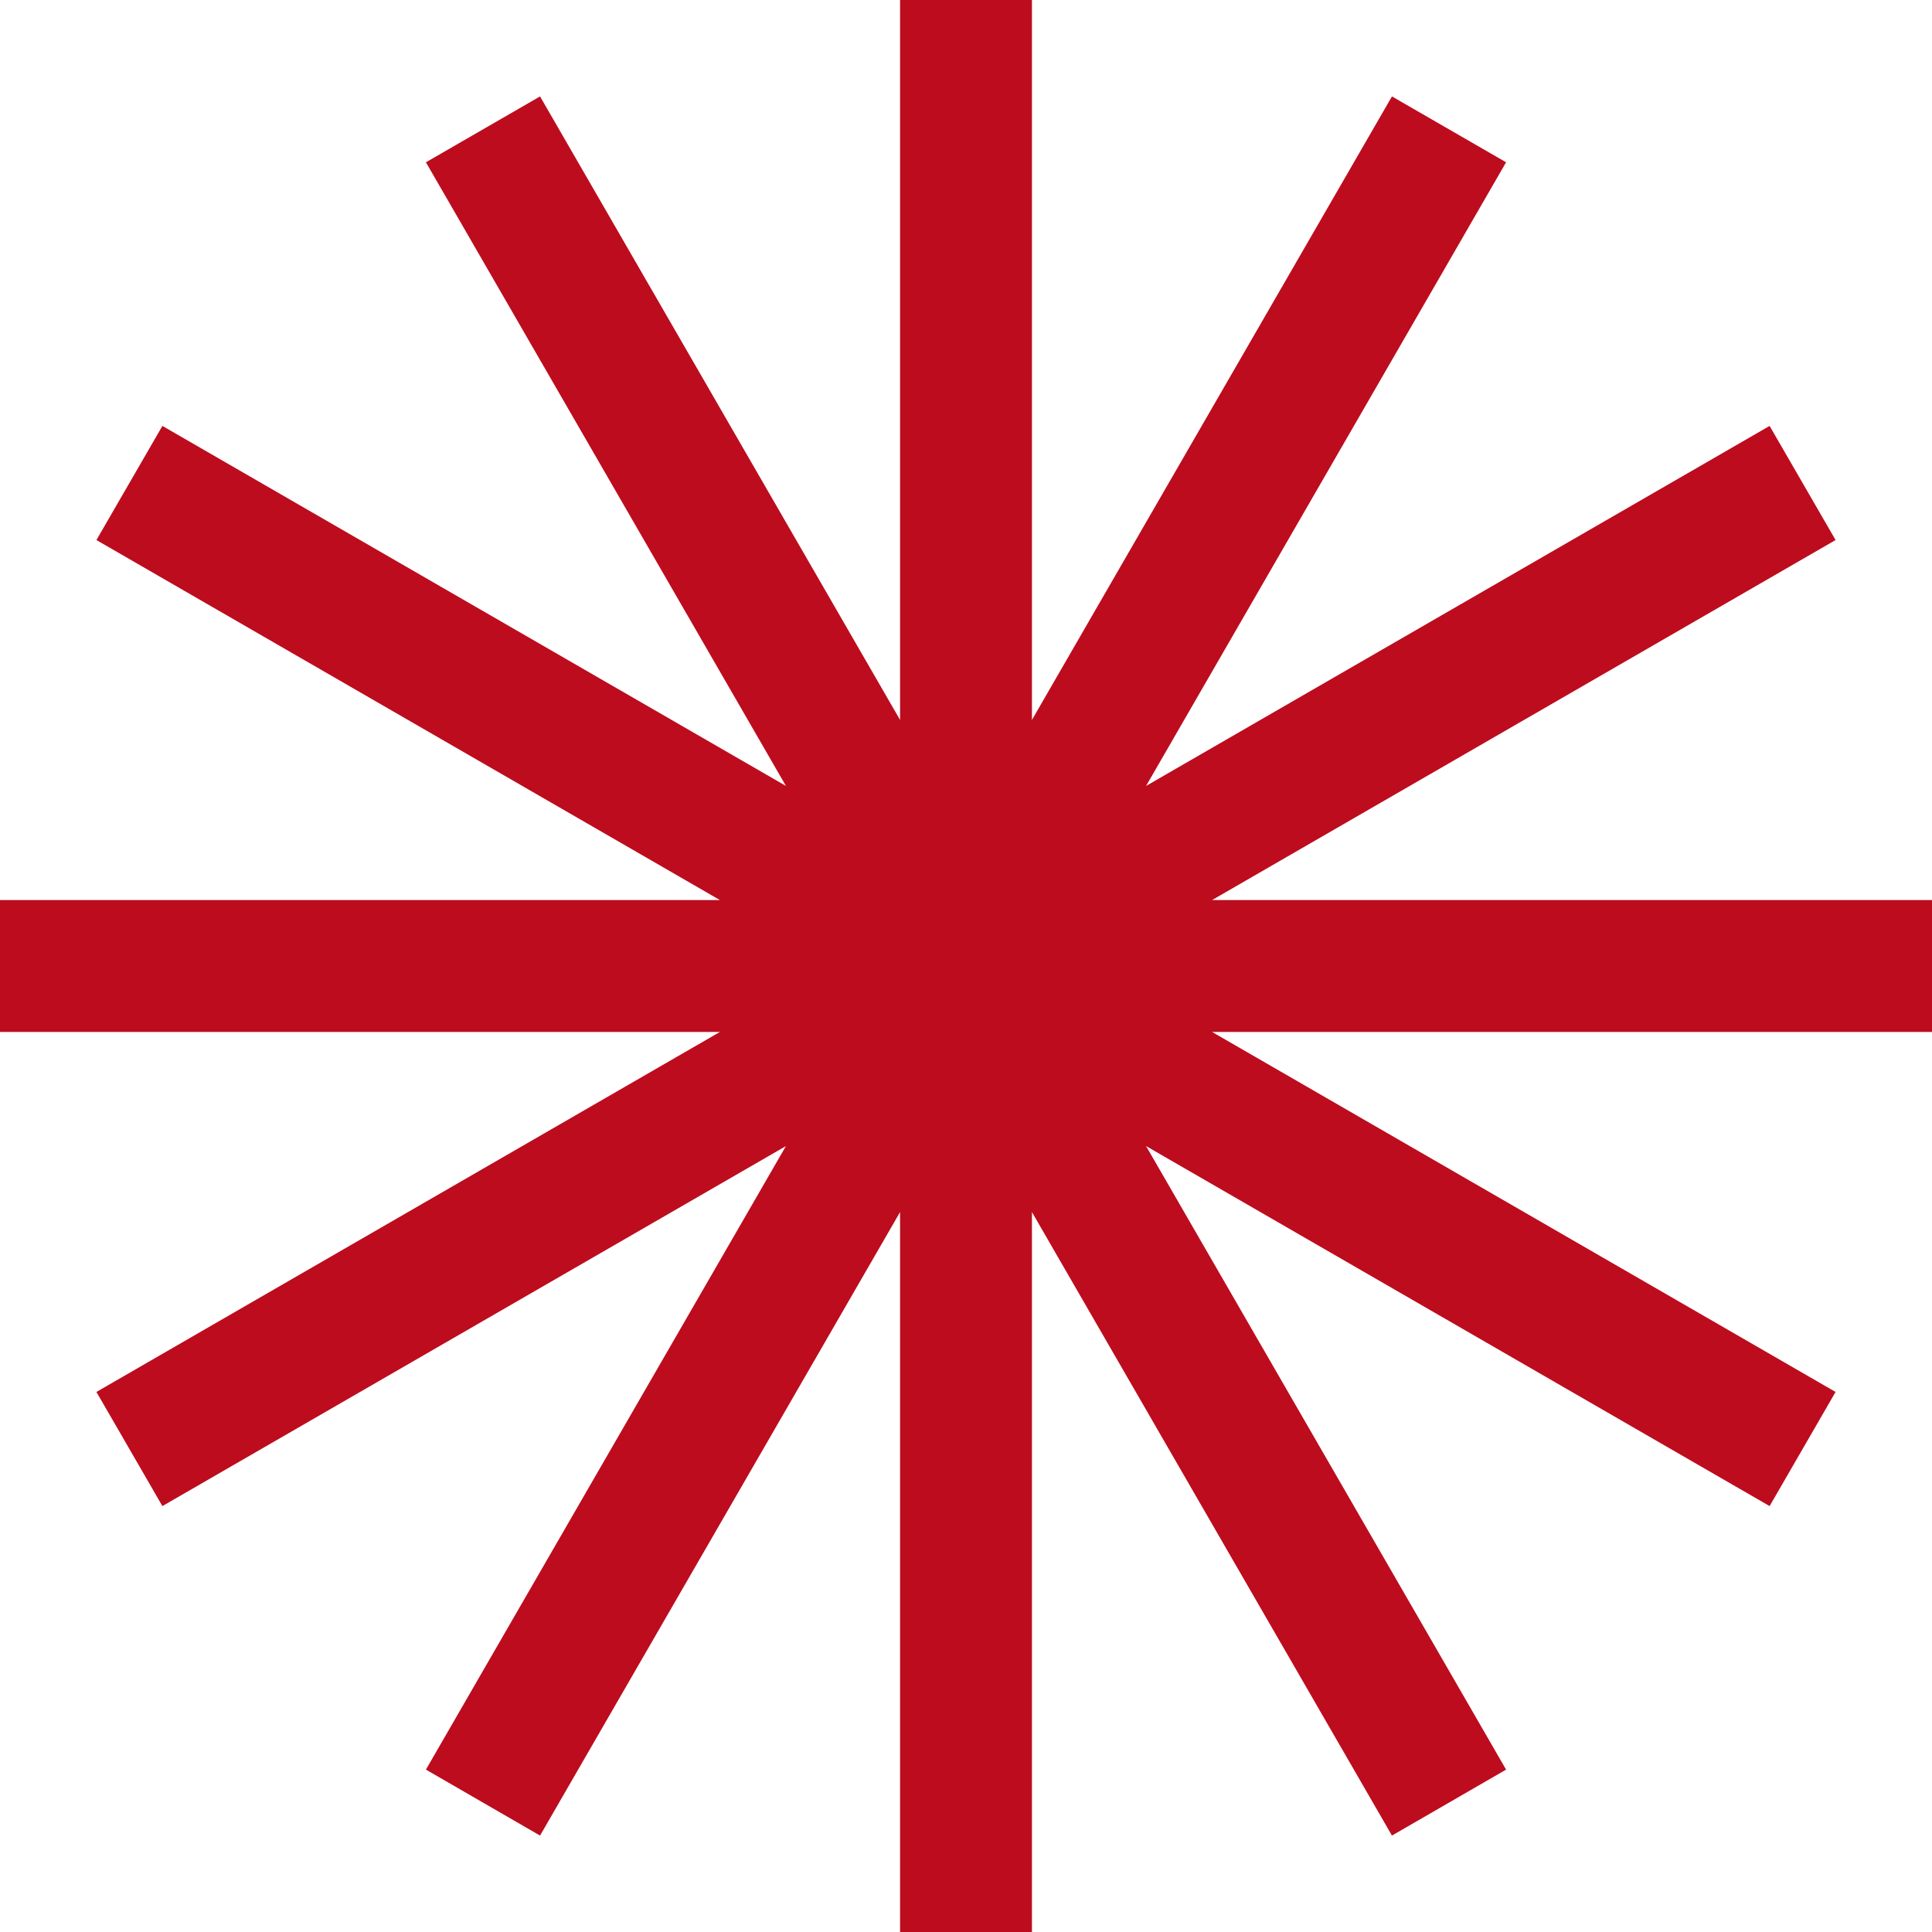 <?xml version="1.0" encoding="UTF-8"?> <svg xmlns="http://www.w3.org/2000/svg" width="55" height="55" viewBox="0 0 55 55" fill="none"> <path d="M55 25.623L34.505 25.623L52.255 15.374L50.377 12.125L32.626 22.374L42.875 4.62L39.626 2.745L29.377 20.495L29.377 0L25.623 0L25.623 20.495L15.374 2.745L12.125 4.62L22.374 22.374L4.623 12.125L2.745 15.374L20.495 25.623L0 25.623L0 29.377L20.495 29.377L2.745 39.626L4.623 42.875L22.374 32.626L12.125 50.377L15.374 52.255L25.623 34.505L25.623 55H29.377L29.377 34.505L39.626 52.255L42.875 50.377L32.626 32.626L50.377 42.875L52.255 39.626L34.505 29.377L55 29.377V25.623Z" fill="#BD0C1E"></path> </svg> 